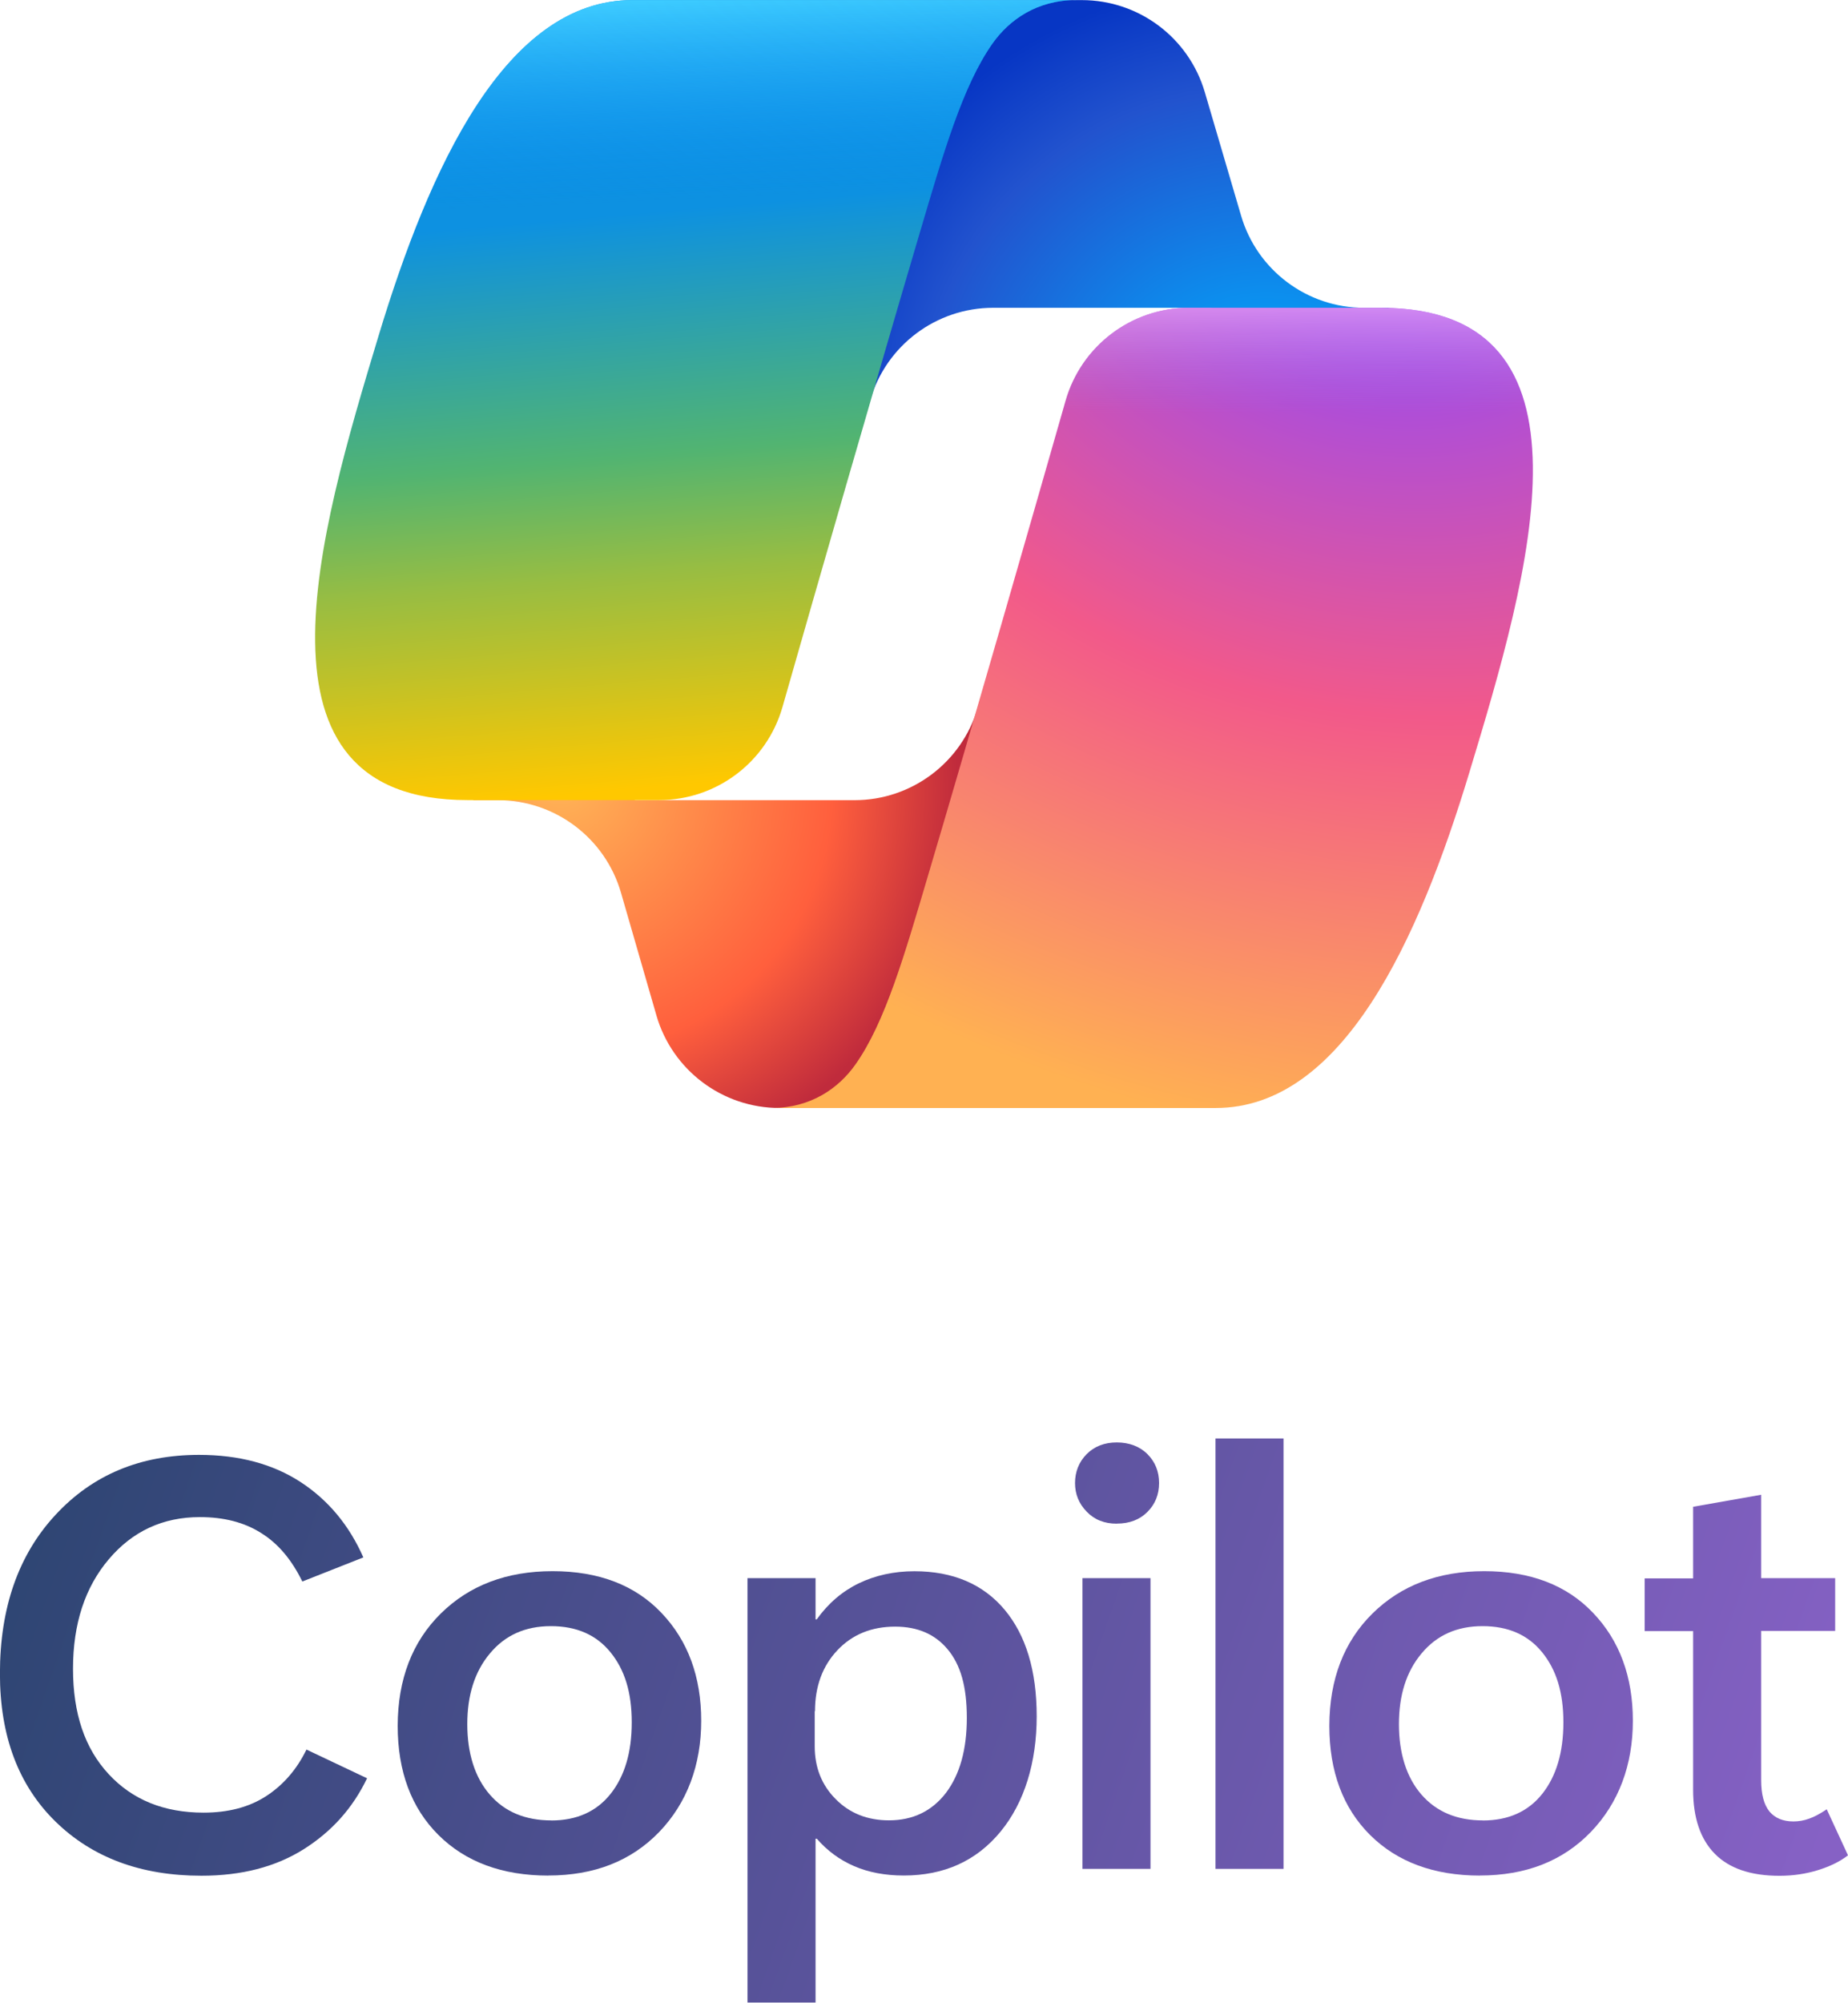 <?xml version="1.0" encoding="utf-8"?><svg width="265" height="287" xmlns="http://www.w3.org/2000/svg" xmlns:xlink="http://www.w3.org/1999/xlink" xml:space="preserve" overflow="hidden"><defs><clipPath id="clip0"><rect x="769" y="171" width="265" height="287"/></clipPath><linearGradient x1="757.008" y1="395.533" x2="1013.23" y2="485.364" gradientUnits="userSpaceOnUse" spreadMethod="pad" id="fill1"><stop offset="0" stop-color="#2A446F"/><stop offset="1" stop-color="#8661C5"/></linearGradient><linearGradient x1="759.941" y1="387.144" x2="1016.17" y2="476.976" gradientUnits="userSpaceOnUse" spreadMethod="pad" id="fill2"><stop offset="0" stop-color="#2A446F"/><stop offset="1" stop-color="#8661C5"/></linearGradient><linearGradient x1="761.703" y1="382.129" x2="1017.93" y2="471.95" gradientUnits="userSpaceOnUse" spreadMethod="pad" id="fill3"><stop offset="0" stop-color="#2A446F"/><stop offset="1" stop-color="#8661C5"/></linearGradient><linearGradient x1="771.663" y1="353.71" x2="1027.89" y2="443.531" gradientUnits="userSpaceOnUse" spreadMethod="pad" id="fill4"><stop offset="0" stop-color="#2A446F"/><stop offset="1" stop-color="#8661C5"/></linearGradient><linearGradient x1="774.035" y1="346.943" x2="1030.27" y2="436.765" gradientUnits="userSpaceOnUse" spreadMethod="pad" id="fill5"><stop offset="0" stop-color="#2A446F"/><stop offset="1" stop-color="#8661C5"/></linearGradient><linearGradient x1="774.566" y1="345.442" x2="1030.8" y2="435.263" gradientUnits="userSpaceOnUse" spreadMethod="pad" id="fill6"><stop offset="0" stop-color="#2A446F"/><stop offset="1" stop-color="#8661C5"/></linearGradient><linearGradient x1="780.632" y1="328.144" x2="1036.85" y2="417.975" gradientUnits="userSpaceOnUse" spreadMethod="pad" id="fill7"><stop offset="0" stop-color="#2A446F"/><stop offset="1" stop-color="#8661C5"/></linearGradient><radialGradient cx="-770.23" cy="424.7" r="2.09" gradientUnits="userSpaceOnUse" spreadMethod="pad" id="fill8" gradientTransform="matrix(-20.796 -25.408 -23.897 19.56 -4916.48 -27641.5)"><stop offset="0" stop-color="#00AEFF"/><stop offset="0.1" stop-color="#00AEFF"/><stop offset="0.77" stop-color="#2253CE"/><stop offset="1" stop-color="#0736C4"/></radialGradient><radialGradient cx="-762.84" cy="489.63" r="2.09" gradientUnits="userSpaceOnUse" spreadMethod="pad" id="fill9" gradientTransform="matrix(18.753 23.865 23.148 -18.19 3820.76 27394.2)"><stop offset="0" stop-color="#FFB657"/><stop offset="0.63" stop-color="#FF5F3D"/><stop offset="0.92" stop-color="#C02B3C"/><stop offset="1" stop-color="#C02B3C"/></radialGradient><linearGradient x1="865.849" y1="184.047" x2="874.928" y2="289.134" gradientUnits="userSpaceOnUse" spreadMethod="pad" id="fill10"><stop offset="0" stop-color="#0D91E1"/><stop offset="0.16" stop-color="#0D91E1"/><stop offset="0.49" stop-color="#52B471"/><stop offset="0.65" stop-color="#98BD42"/><stop offset="0.94" stop-color="#FFC800"/><stop offset="1" stop-color="#FFC800"/></linearGradient><linearGradient x1="866.75" y1="170.884" x2="871.715" y2="285.53" gradientUnits="userSpaceOnUse" spreadMethod="pad" id="fill11"><stop offset="0" stop-color="#3DCBFF"/><stop offset="0.25" stop-color="#0588F7" stop-opacity="0"/><stop offset="1" stop-color="#0588F7" stop-opacity="0"/></linearGradient><radialGradient cx="-777.23" cy="464.68" r="2.09" gradientUnits="userSpaceOnUse" spreadMethod="pad" id="fill12" gradientTransform="matrix(-24.043 68.772 82.379 28.8 -56000.4 40265.4)"><stop offset="0" stop-color="#8C48FF"/><stop offset="0.07" stop-color="#8C48FF"/><stop offset="0.5" stop-color="#F2598A"/><stop offset="0.9" stop-color="#FFB152"/><stop offset="1" stop-color="#FFB152"/></radialGradient><linearGradient x1="934.399" y1="208.032" x2="934.339" y2="239.263" gradientUnits="userSpaceOnUse" spreadMethod="pad" id="fill13"><stop offset="0" stop-color="#F8ADFA"/><stop offset="0.06" stop-color="#F8ADFA"/><stop offset="0.71" stop-color="#A86EDD" stop-opacity="0"/><stop offset="1" stop-color="#A86EDD" stop-opacity="0"/></linearGradient></defs><g clip-path="url(#clip0)" transform="translate(-769 -171)"><path d="M821.634 425.843C819.602 430.098 816.568 433.481 812.544 436.014 808.52 438.546 803.625 439.808 797.889 439.808 789.201 439.808 782.233 437.215 776.928 432.02 771.633 426.824 768.99 419.767 768.99 410.848 768.99 401.389 771.653 393.801 776.968 388.085 782.284 382.349 789.13 379.496 797.549 379.496 803.265 379.496 808.12 380.798 812.104 383.39 816.078 385.983 819.071 389.587 821.103 394.191L812.354 397.645C810.823 394.522 808.881 392.199 806.448 390.698 804.036 389.166 801.113 388.415 797.659 388.415 792.364 388.415 788.009 390.427 784.596 394.461 781.182 398.486 779.471 403.711 779.471 410.147 779.471 416.584 781.162 421.559 784.576 425.243 787.989 428.927 792.514 430.768 798.19 430.768 801.753 430.768 804.746 429.978 807.189 428.386 809.631 426.794 811.563 424.572 812.945 421.729L821.614 425.833 821.634 425.833Z" fill="url(#fill1)"/><path d="M847.64 439.788C841.023 439.788 835.768 437.836 831.874 433.972 827.98 430.098 826.028 424.862 826.028 418.316 826.048 411.639 828.12 406.274 832.204 402.239 836.309 398.195 841.644 396.163 848.241 396.163 854.837 396.163 860.073 398.155 863.857 402.149 867.651 406.123 869.552 411.299 869.552 417.605 869.552 423.911 867.54 429.367 863.526 433.541 859.502 437.706 854.207 439.778 847.61 439.778L847.63 439.798ZM848.041 431.89C851.704 431.89 854.547 430.608 856.559 428.076 858.571 425.543 859.592 422.13 859.592 417.835 859.592 413.541 858.591 410.318 856.559 407.805 854.527 405.293 851.684 404.041 848 404.041 844.317 404.041 841.424 405.343 839.252 407.955 837.069 410.548 836.008 413.941 836.008 418.086 836.008 422.23 837.079 425.703 839.232 428.176 841.364 430.648 844.317 431.88 848.071 431.88L848.051 431.88Z" fill="url(#fill2)"/><path d="M886.119 434.512 885.949 434.512 885.949 457.986 876.189 457.986 876.189 397.164 885.949 397.164 885.949 403.07 886.119 403.07C887.771 400.768 889.783 399.046 892.166 397.895 894.528 396.764 897.191 396.173 900.124 396.173 905.649 396.173 909.964 398.015 913.037 401.659 916.11 405.323 917.661 410.408 917.661 416.964 917.661 423.521 915.92 429.317 912.466 433.501 909.013 437.686 904.388 439.778 898.602 439.778 895.939 439.778 893.577 439.337 891.485 438.436 889.393 437.535 887.611 436.214 886.129 434.502L886.109 434.502ZM885.829 416.214 885.829 421.259C885.829 424.292 886.83 426.824 888.842 428.836 890.854 430.869 893.407 431.87 896.48 431.87 899.913 431.87 902.636 430.548 904.648 427.936 906.64 425.293 907.641 421.719 907.641 417.195 907.641 412.67 906.74 409.597 904.918 407.395 903.097 405.192 900.584 404.111 897.361 404.111 893.967 404.111 891.205 405.242 889.072 407.505 886.94 409.767 885.869 412.68 885.869 416.234L885.829 416.214Z" fill="url(#fill3)"/><path d="M929.143 389.356C927.381 389.356 925.94 388.796 924.829 387.635 923.718 386.503 923.157 385.122 923.157 383.53 923.157 381.939 923.718 380.497 924.829 379.386 925.94 378.275 927.381 377.714 929.143 377.714 930.905 377.714 932.427 378.275 933.538 379.386 934.649 380.497 935.209 381.879 935.209 383.53 935.209 385.182 934.649 386.563 933.538 387.675 932.427 388.786 930.965 389.346 929.143 389.346ZM933.978 438.827 924.218 438.827 924.218 397.164 933.978 397.164C933.978 397.164 933.978 438.827 933.978 438.827Z" fill="url(#fill4)"/><path d="M943.298 438.827 943.298 377.144 953.058 377.144 953.058 438.827 943.298 438.827Z" fill="url(#fill5)"/><path d="M981.236 439.788C974.62 439.788 969.364 437.836 965.47 433.972 961.576 430.098 959.624 424.862 959.624 418.316 959.644 411.639 961.716 406.274 965.801 402.239 969.905 398.195 975.24 396.163 981.837 396.163 988.434 396.163 993.669 398.155 997.453 402.149 1001.25 406.123 1003.15 411.299 1003.15 417.605 1003.15 423.911 1001.14 429.367 997.122 433.541 993.098 437.706 987.803 439.778 981.206 439.778L981.226 439.798ZM981.637 431.89C985.3 431.89 988.143 430.608 990.155 428.076 992.167 425.543 993.188 422.13 993.188 417.835 993.188 413.541 992.187 410.318 990.155 407.805 988.123 405.293 985.28 404.041 981.597 404.041 977.913 404.041 975.02 405.343 972.848 407.955 970.665 410.548 969.604 413.941 969.604 418.086 969.604 422.23 970.675 425.703 972.828 428.176 974.98 430.648 977.913 431.88 981.667 431.88L981.647 431.88Z" fill="url(#fill6)"/><path d="M1034 436.885C1032.87 437.766 1031.45 438.456 1029.73 438.997 1028 439.537 1026.16 439.818 1024.16 439.818 1020.06 439.818 1016.98 438.767 1014.91 436.674 1012.84 434.582 1011.79 431.519 1011.79 427.485L1011.79 404.752 1004.84 404.752 1004.84 397.194 1011.79 397.194 1011.79 386.934 1021.55 385.212 1021.55 397.164 1032.16 397.164 1032.16 404.722 1021.55 404.722 1021.55 426.124C1021.55 428.156 1021.95 429.637 1022.74 430.608 1023.53 431.549 1024.69 432.03 1026.17 432.03 1026.92 432.03 1027.68 431.9 1028.43 431.629 1029.19 431.359 1030.01 430.919 1030.95 430.288 1030.95 430.288 1034 436.885 1034 436.885Z" fill="url(#fill7)"/><path d="M941.766 184.207C939.464 176.379 932.286 171.014 924.138 171.014L918.773 171.014C909.904 171.014 902.296 177.35 900.694 186.069L891.505 236.13 893.787 228.332C896.079 220.494 903.257 215.109 911.425 215.109L942.597 215.109 955.67 220.204 968.273 215.109 964.599 215.109C956.441 215.109 949.264 209.733 946.971 201.915L941.766 184.207Z" fill="url(#fill8)"/><path d="M863.126 316.512C865.398 324.37 872.596 329.786 880.784 329.786L892.176 329.786C902.146 329.786 910.294 321.847 910.544 311.877L911.786 263.598 909.193 272.457C906.901 280.285 899.713 285.671 891.555 285.671L860.123 285.671 848.911 279.594 836.779 285.671 840.393 285.671C848.581 285.671 855.778 291.086 858.051 298.944L863.126 316.502Z" fill="url(#fill9)"/><path d="M923.337 171.014 859.672 171.014C841.484 171.014 830.573 195.058 823.295 219.093 814.677 247.572 803.395 285.661 836.028 285.661L863.516 285.661C871.735 285.661 878.942 280.225 881.204 272.327 885.979 255.61 894.358 226.44 900.934 204.228 904.278 192.946 907.061 183.256 911.335 177.22 913.727 173.837 917.722 171.004 923.337 171.004Z" fill="url(#fill10)"/><path d="M923.337 171.014 859.672 171.014C841.484 171.014 830.573 195.058 823.295 219.093 814.677 247.572 803.395 285.661 836.028 285.661L863.516 285.661C871.735 285.661 878.942 280.225 881.204 272.327 885.979 255.61 894.358 226.44 900.934 204.228 904.278 192.946 907.061 183.256 911.335 177.22 913.727 173.837 917.722 171.004 923.337 171.004Z" fill="url(#fill11)"/><path d="M879.663 329.786 943.328 329.786C961.516 329.786 972.427 305.741 979.705 281.697 988.323 253.208 999.605 215.109 966.972 215.109L939.484 215.109C931.265 215.109 924.058 220.544 921.796 228.442 917.011 245.169 908.642 274.339 902.056 296.552 898.712 307.843 895.929 317.533 891.655 323.569 889.263 326.953 885.268 329.786 879.653 329.786Z" fill="url(#fill12)"/><path d="M879.663 329.786 943.328 329.786C961.516 329.786 972.427 305.741 979.705 281.697 988.323 253.208 999.605 215.109 966.972 215.109L939.484 215.109C931.265 215.109 924.058 220.544 921.796 228.442 917.011 245.169 908.642 274.339 902.056 296.552 898.712 307.843 895.929 317.533 891.655 323.569 889.263 326.953 885.268 329.786 879.653 329.786Z" fill="url(#fill13)"/></g></svg>